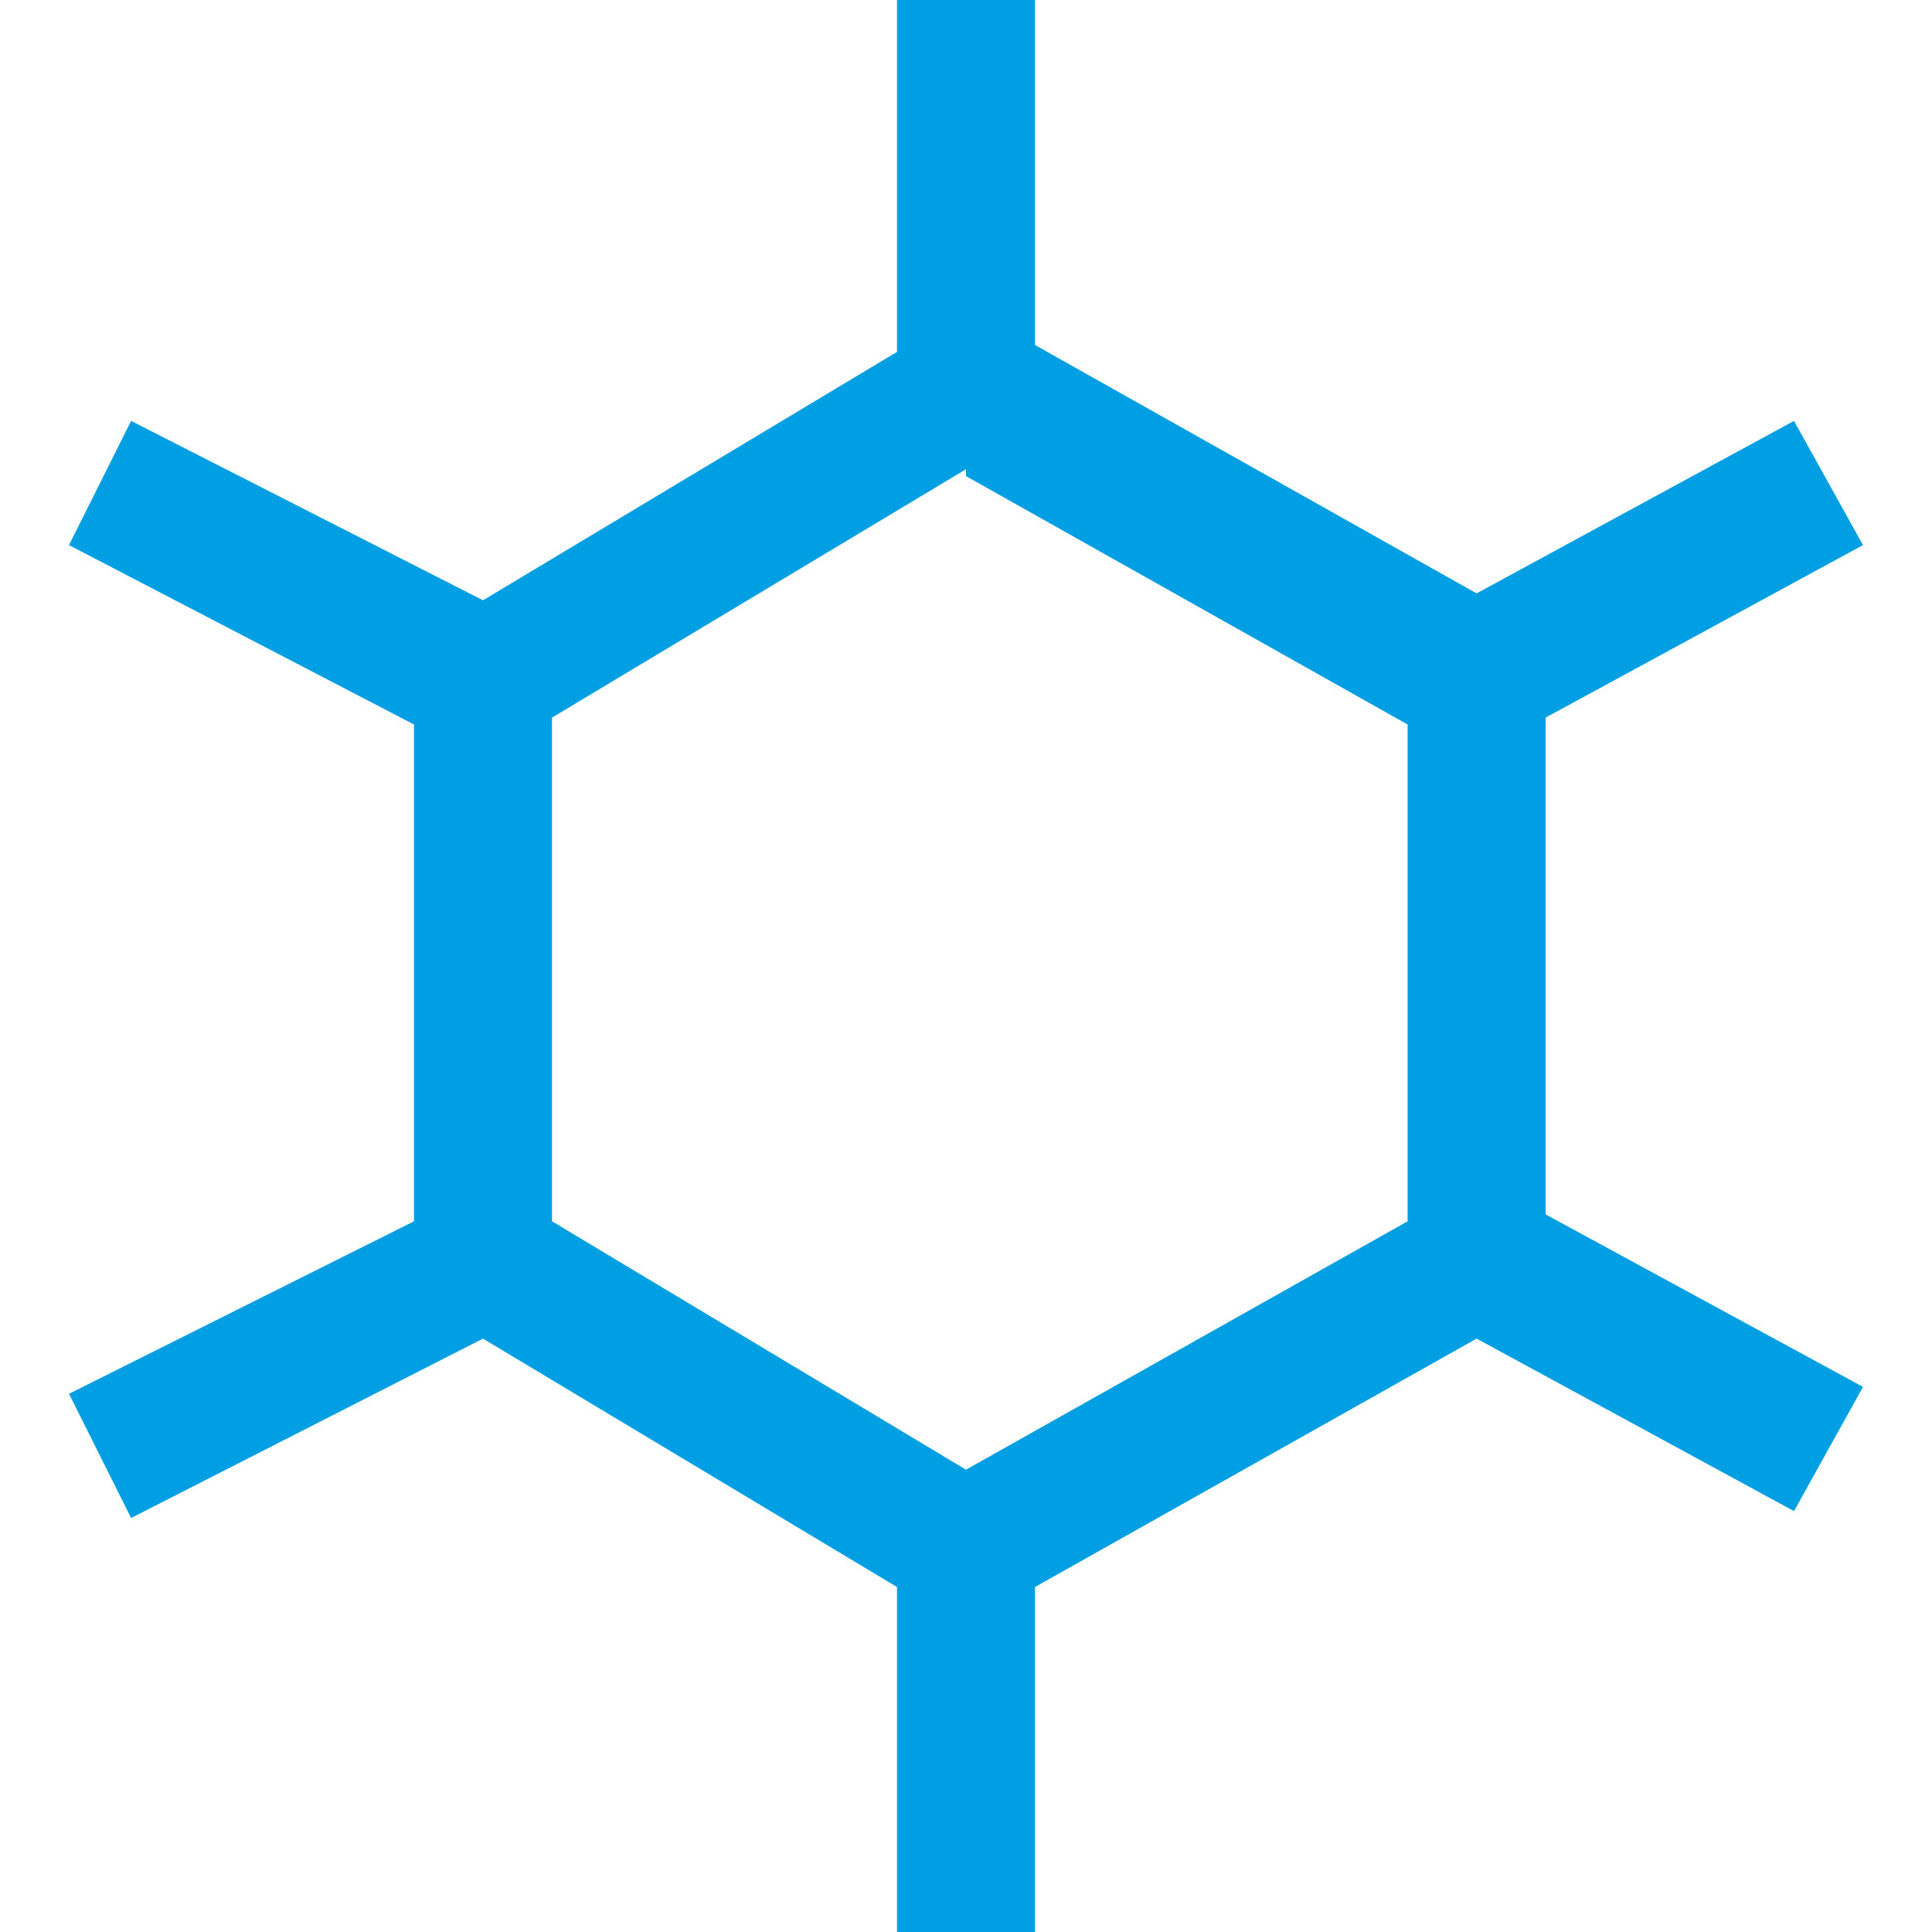 <?xml version="1.0" encoding="UTF-8"?>
<svg xmlns="http://www.w3.org/2000/svg" version="1.1" viewBox="0 0 28 28">
  <defs>
    <style>
      .cls-1 {
        fill: #009ee3;
        fill-rule: evenodd;
      }
    </style>
  </defs>
  <!-- Generator: Adobe Illustrator 28.6.0, SVG Export Plug-In . SVG Version: 1.2.0 Build 709)  -->
  <g>
    <g id="Warstwa_1">
      <path class="cls-1" d="M13,5V0h2v5l6.4,3.6,4.6-2.5,1,1.8-4.6,2.5v7.2l4.6,2.5-1,1.8-4.6-2.5-6.4,3.6v5h-2v-5l-6-3.6-5.1,2.6-.9-1.8,5-2.5v-7.2L1,7.9l.9-1.8,5.1,2.6,6-3.6ZM14,6.8l-6,3.6v7.3l6,3.6,6.4-3.6v-7.2l-6.4-3.6Z"/>
    </g>
  </g>
</svg>